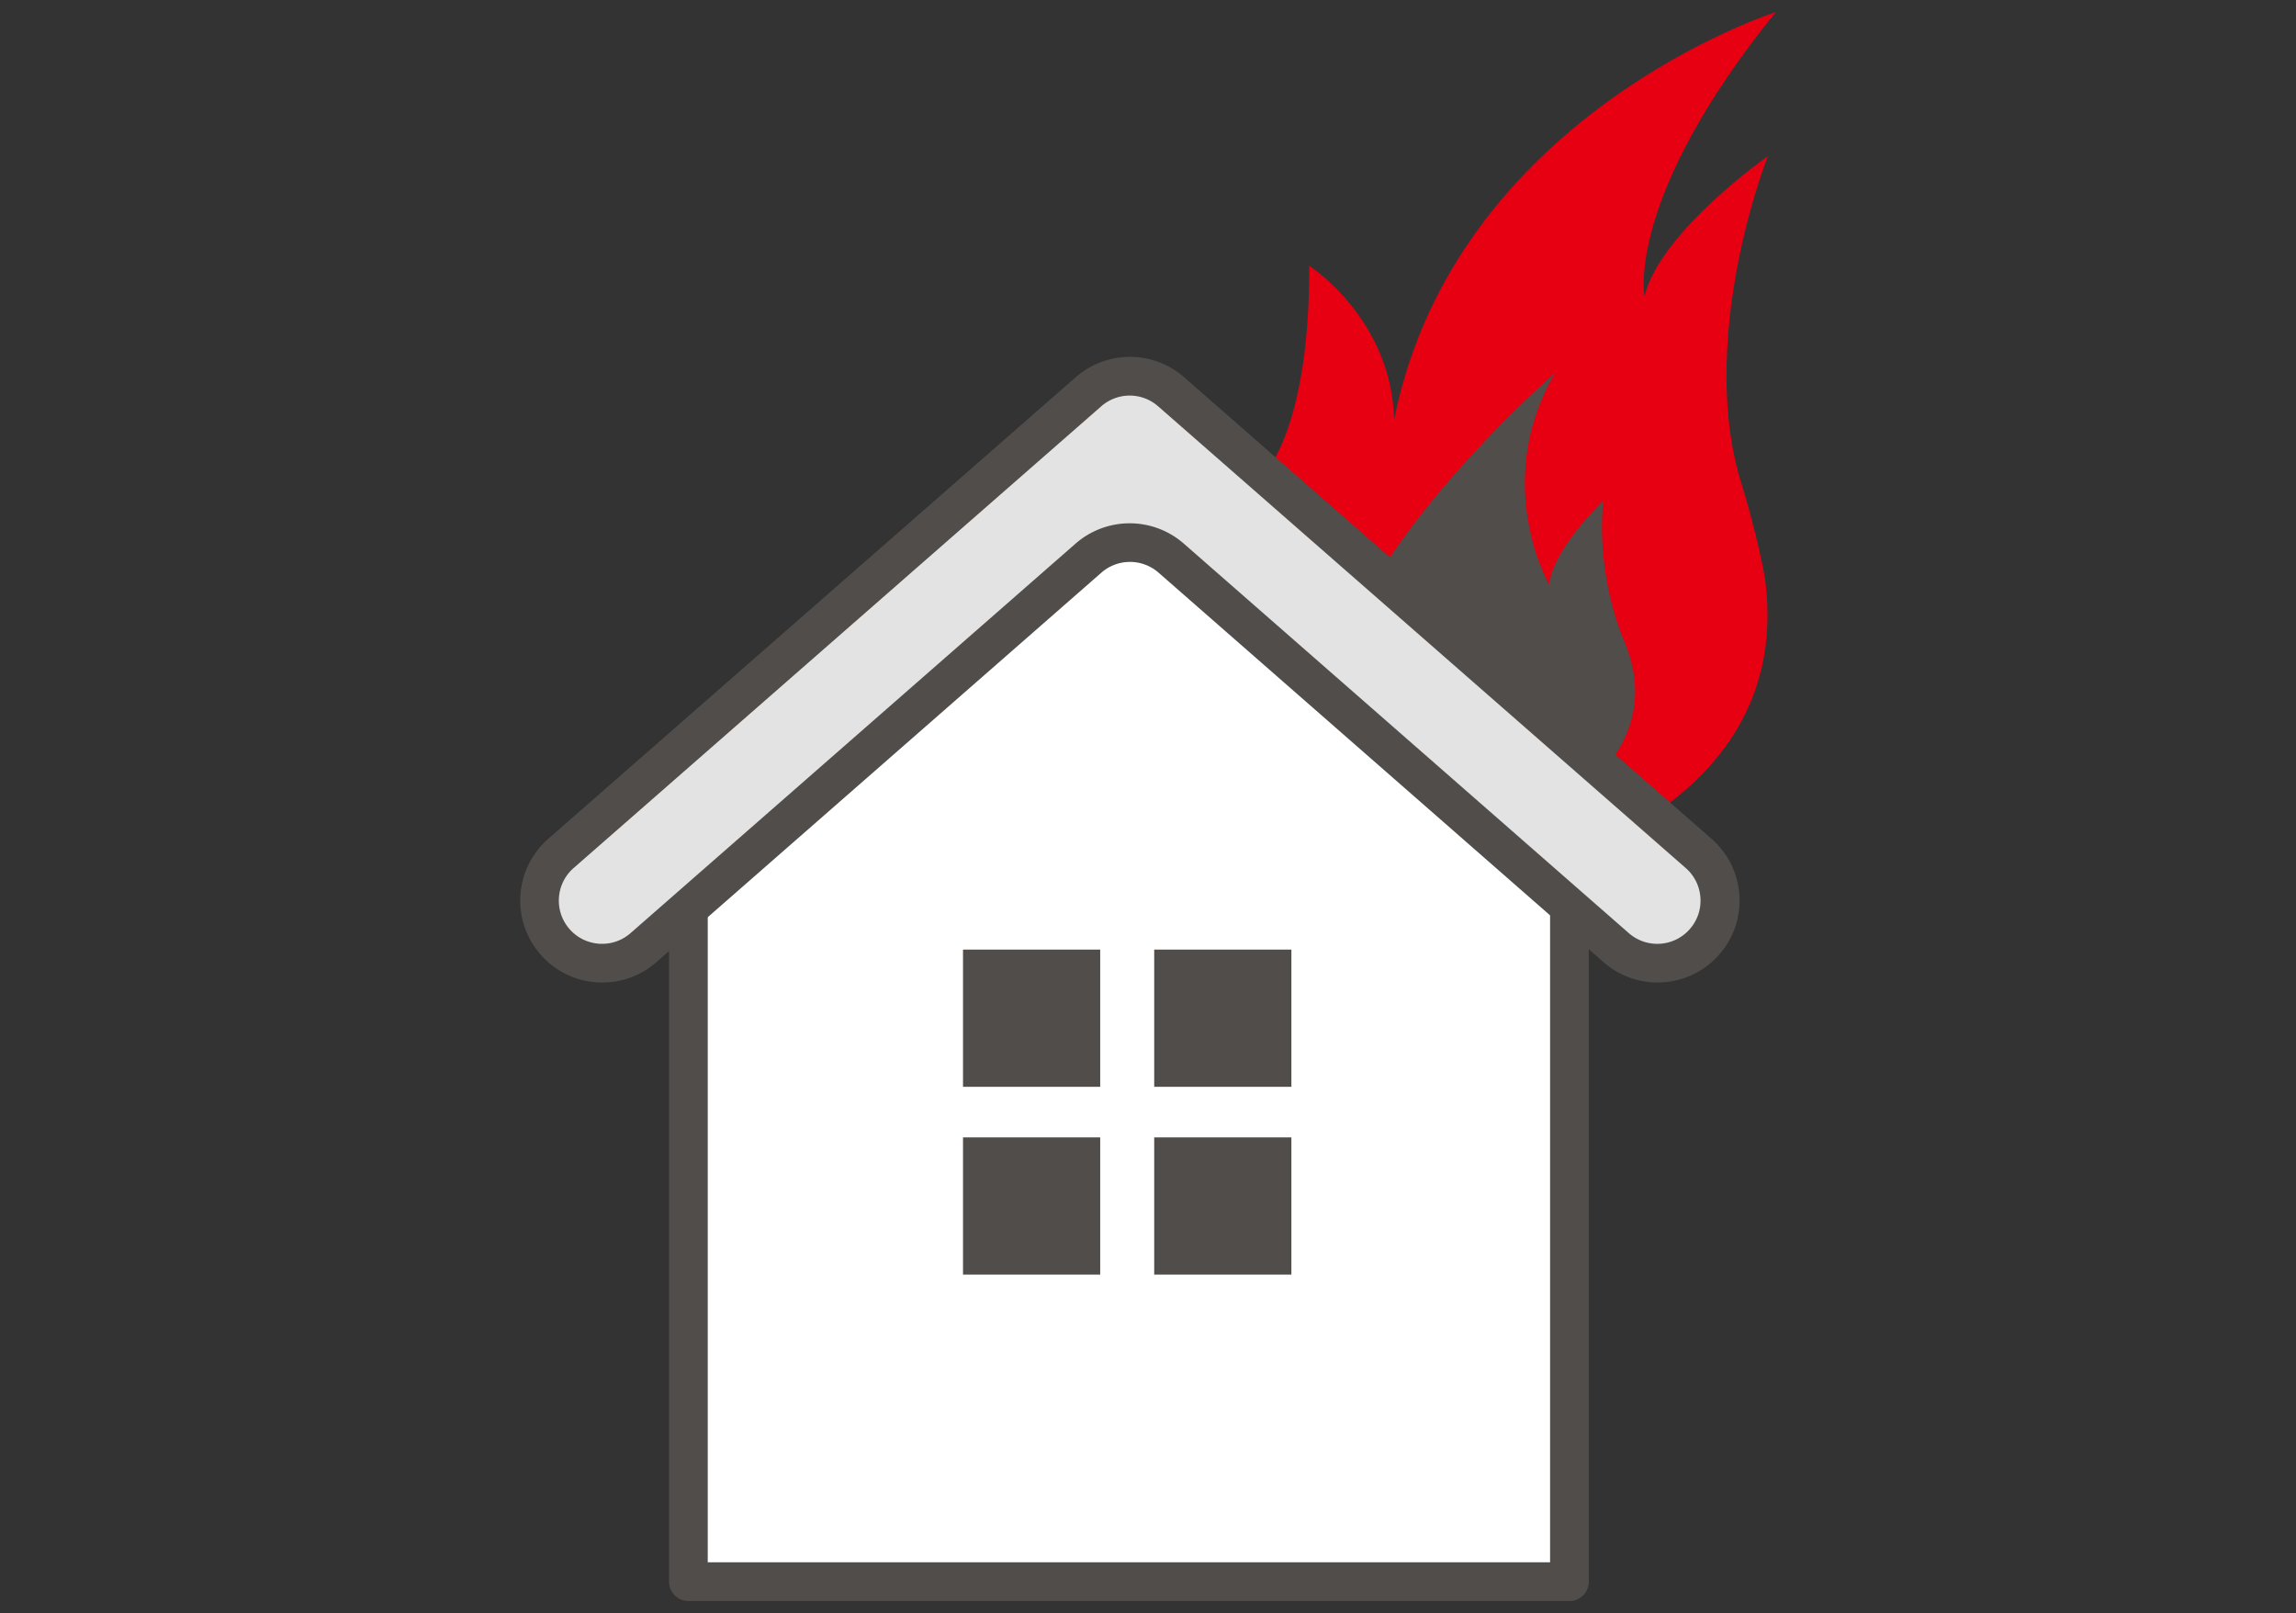 <svg width="121" height="85" fill="none" xmlns="http://www.w3.org/2000/svg"><rect width="100%" height="100%" fill="#333333" stroke="none"/><path d="M93.04 30.669c-.147-1.17-.882-3.997-1.251-5.148-1.66-5.194-.513-12.155 1.37-17.287 0 0-5.636 3.947-6.495 7.37 0 0-1.012-5.171 6.919-14.966 0 0-16.856 5.371-20.11 21.46-.145-5.32-4.477-8.096-4.477-8.096.039 8.189-2.16 10.672-2.16 10.672-4.966 11.22-3.434 16.14-2.606 18.134 1.112 3.523 5.305 3.765 12.832 4.054 0 0 17.641-2.71 15.978-16.193z" fill="#E60012"/><path d="M78.656 44.348s9.987-3.319 6.934-10.588c0 0-1.502-3.28-1.097-7.376 0 0-2.703 2.587-2.846 4.435 0 0-3.091-5.344.308-11.173 0 0-24.15 20.91-3.299 24.698v.004z" fill="#514D4B"/><path d="M60.634 25.479l-1.14-1.013-1.143 1.013-22.072 19.547v38.312H82.71V45.026L60.634 25.479z" fill="#fff"/><path d="M82.71 84.358H36.278c-.562 0-1.02-.458-1.02-1.02V45.026c0-.293.123-.57.343-.763l23.215-20.555a1.017 1.017 0 011.352 0l1.143 1.012 22.077 19.547c.22.192.342.47.342.762v38.312c0 .563-.458 1.02-1.02 1.02v-.003zm-45.415-2.04H81.69V45.483L59.494 25.829 37.298 45.484v36.833h-.003z" fill="#514D4B"/><path d="M89.52 44.968L61.713 20.635a3.294 3.294 0 00-4.343 0L29.56 44.968a3.301 3.301 0 00-.311 4.655 3.301 3.301 0 004.655.312l23.462-20.533a3.294 3.294 0 014.343 0L85.17 49.934a3.298 3.298 0 104.343-4.966h.008z" fill="#E3E3E3"/><path d="M31.74 51.77c-.097 0-.197 0-.293-.01a4.278 4.278 0 01-2.961-1.468 4.288 4.288 0 01-1.059-3.13 4.294 4.294 0 011.467-2.964l27.81-24.333a4.335 4.335 0 015.686 0l27.809 24.333a4.302 4.302 0 011.466 2.964 4.289 4.289 0 01-1.058 3.13 4.302 4.302 0 01-2.965 1.467 4.294 4.294 0 01-3.13-1.059L61.05 30.168a2.287 2.287 0 00-3 0L34.589 50.7a4.292 4.292 0 01-2.837 1.07h-.012zm27.8-30.927a2.28 2.28 0 00-1.5.562L30.23 45.738c-.458.4-.732.955-.774 1.563a2.271 2.271 0 00.558 1.652c.4.458.955.731 1.564.773a2.271 2.271 0 001.651-.558l23.462-20.532a4.335 4.335 0 015.687 0L85.84 49.168a2.277 2.277 0 003.215-.215c.4-.459.6-1.044.558-1.652a2.269 2.269 0 00-.773-1.563L61.03 21.405a2.276 2.276 0 00-1.501-.562h.012z" fill="#514D4B"/><path d="M57.981 50.035h-7.23v7.23h7.23v-7.23zm10.076 0h-7.23v7.23h7.23v-7.23zM57.981 59.93h-7.23v7.23h7.23v-7.23zm10.076 0h-7.23v7.23h7.23v-7.23z" fill="#514D4B"/></svg>